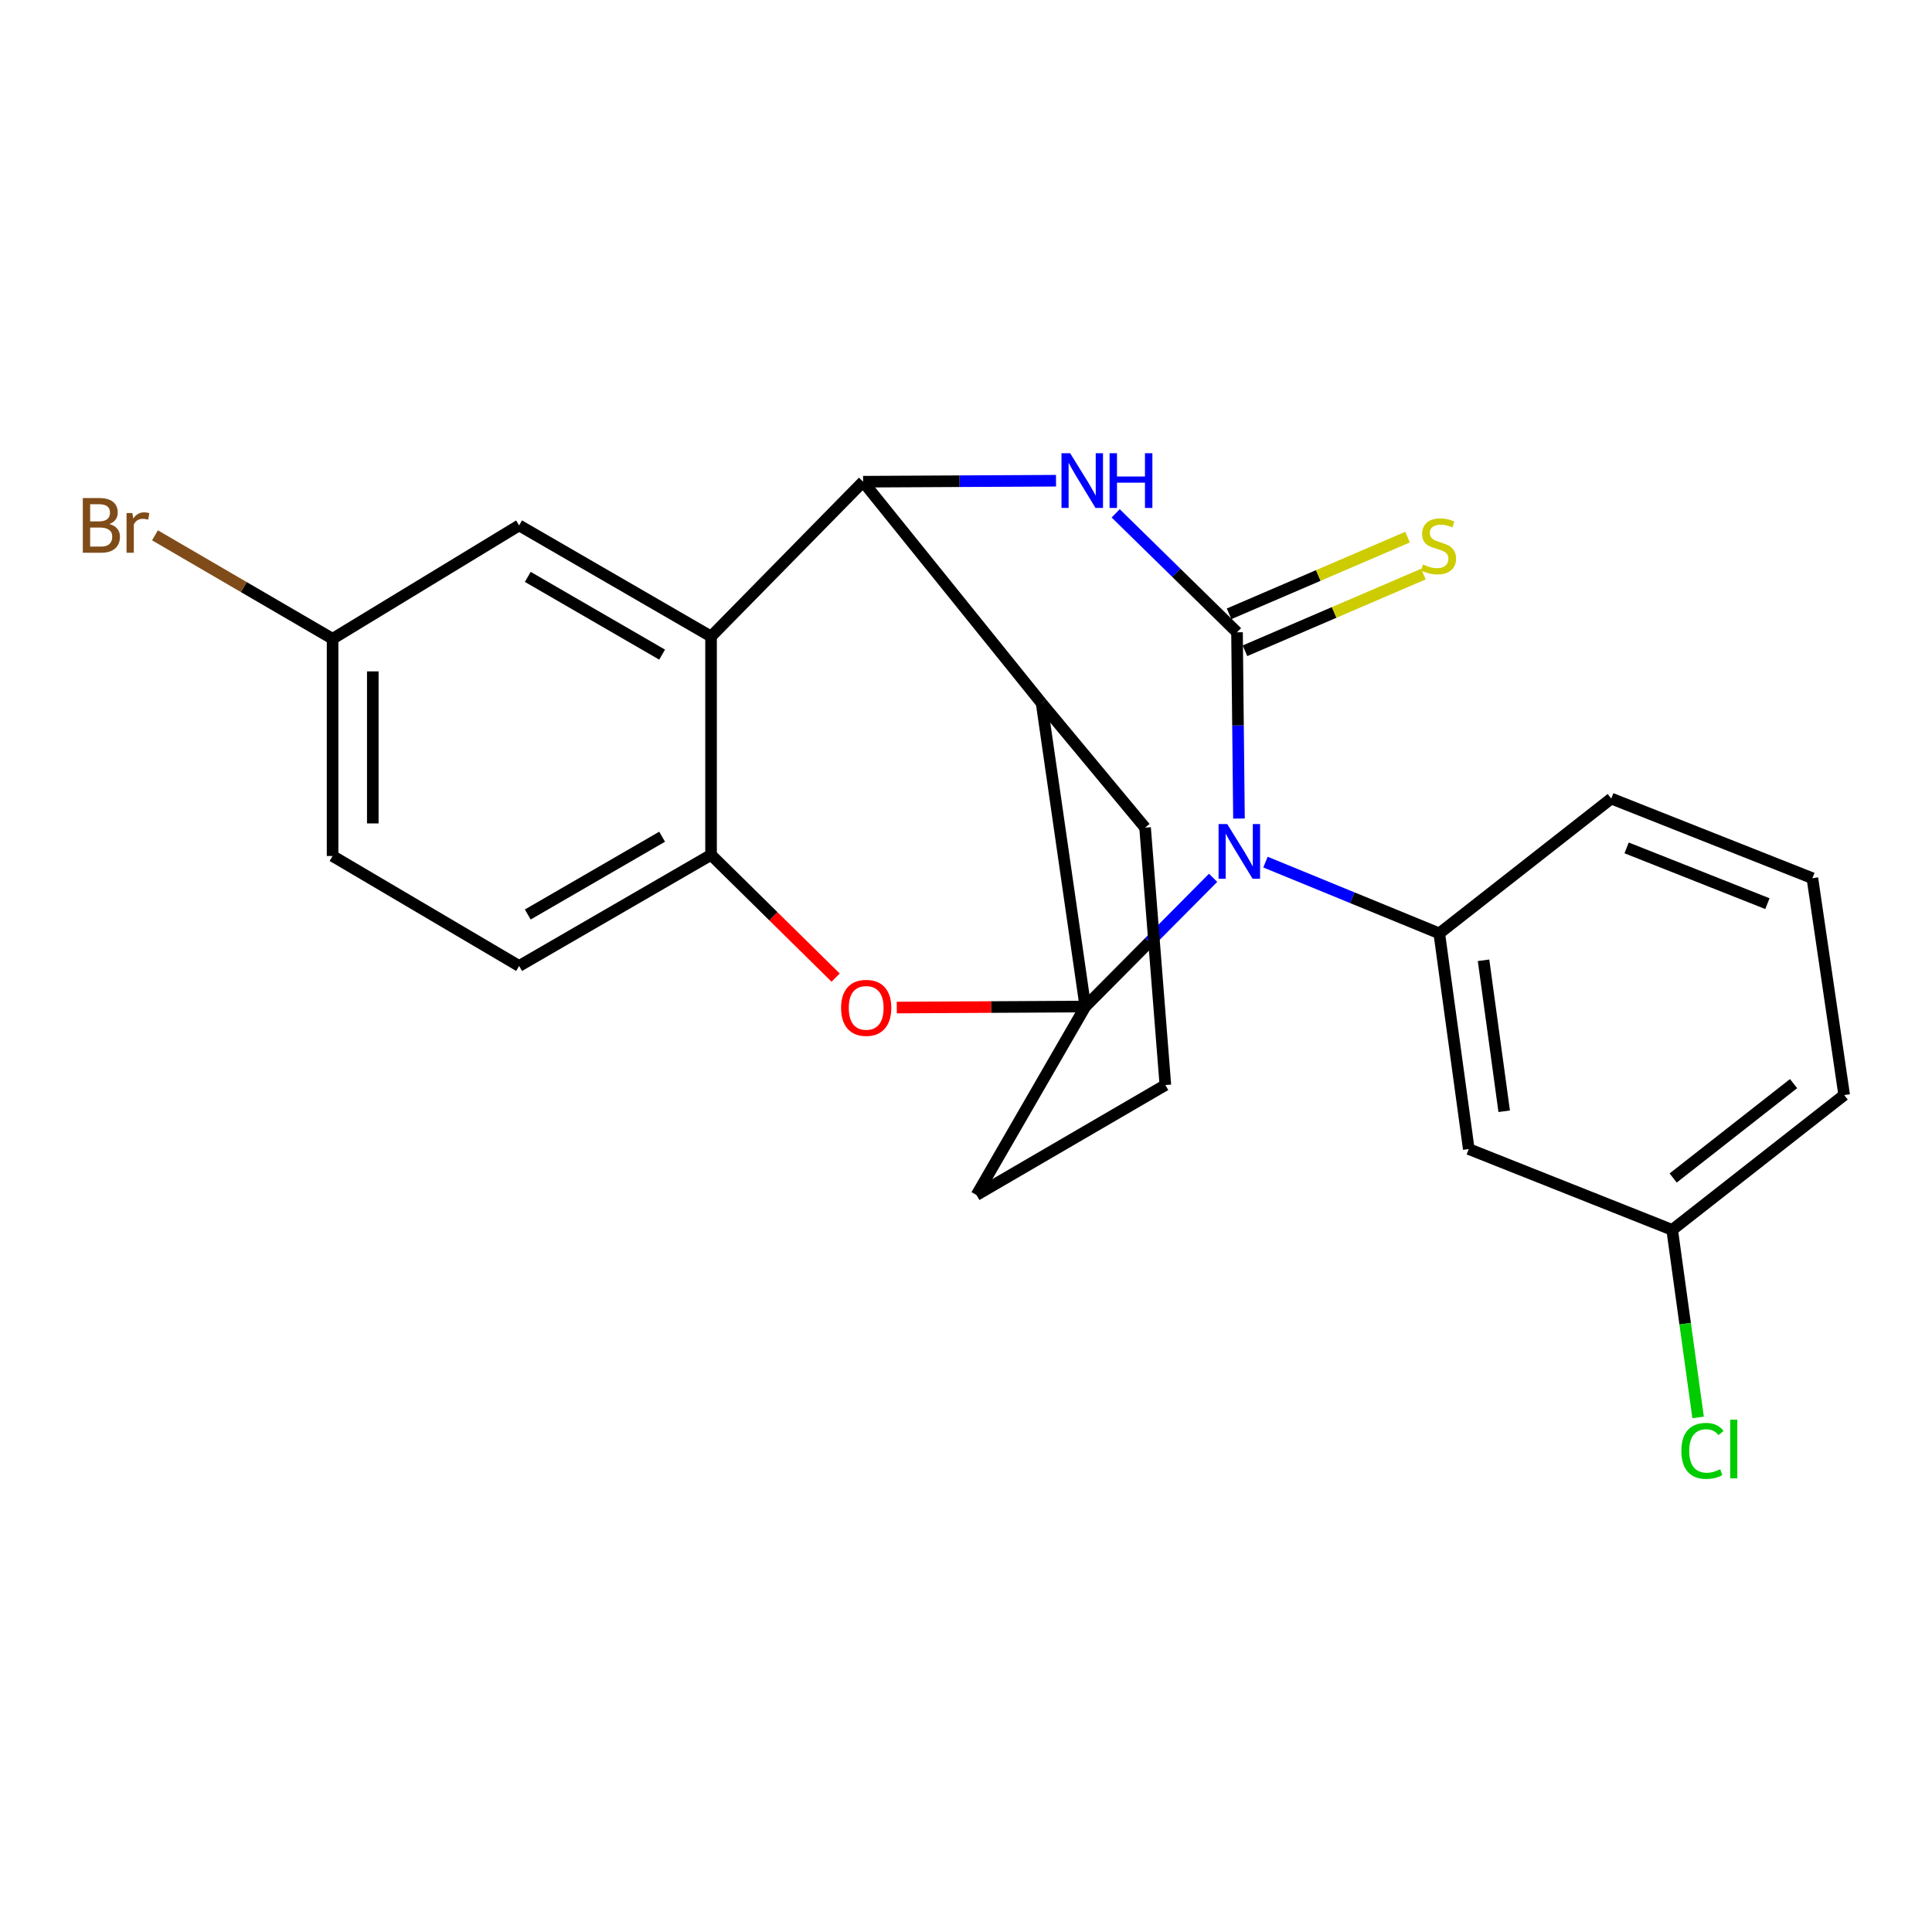<?xml version='1.0' encoding='iso-8859-1'?>
<svg version='1.1' baseProfile='full'
              xmlns='http://www.w3.org/2000/svg'
                      xmlns:rdkit='http://www.rdkit.org/xml'
                      xmlns:xlink='http://www.w3.org/1999/xlink'
                  xml:space='preserve'
width='1000px' height='1000px' viewBox='0 0 1000 1000'>
<!-- END OF HEADER -->
<rect style='opacity:1.0;fill:#FFFFFF;stroke:none' width='1000' height='1000' x='0' y='0'> </rect>
<path class='bond-0' d='M 627.902,454.352 L 594.833,487.67' style='fill:none;fill-rule:evenodd;stroke:#0000FF;stroke-width:6px;stroke-linecap:butt;stroke-linejoin:miter;stroke-opacity:1' />
<path class='bond-0' d='M 594.833,487.67 L 561.765,520.988' style='fill:none;fill-rule:evenodd;stroke:#000000;stroke-width:6px;stroke-linecap:butt;stroke-linejoin:miter;stroke-opacity:1' />
<path class='bond-1' d='M 641.292,423.685 L 640.786,375.48' style='fill:none;fill-rule:evenodd;stroke:#0000FF;stroke-width:6px;stroke-linecap:butt;stroke-linejoin:miter;stroke-opacity:1' />
<path class='bond-1' d='M 640.786,375.48 L 640.279,327.275' style='fill:none;fill-rule:evenodd;stroke:#000000;stroke-width:6px;stroke-linecap:butt;stroke-linejoin:miter;stroke-opacity:1' />
<path class='bond-7' d='M 655.007,446.23 L 699.986,464.671' style='fill:none;fill-rule:evenodd;stroke:#0000FF;stroke-width:6px;stroke-linecap:butt;stroke-linejoin:miter;stroke-opacity:1' />
<path class='bond-7' d='M 699.986,464.671 L 744.965,483.112' style='fill:none;fill-rule:evenodd;stroke:#000000;stroke-width:6px;stroke-linecap:butt;stroke-linejoin:miter;stroke-opacity:1' />
<path class='bond-4' d='M 561.765,520.988 L 539.144,363.947' style='fill:none;fill-rule:evenodd;stroke:#000000;stroke-width:6px;stroke-linecap:butt;stroke-linejoin:miter;stroke-opacity:1' />
<path class='bond-5' d='M 561.765,520.988 L 512.968,521.246' style='fill:none;fill-rule:evenodd;stroke:#000000;stroke-width:6px;stroke-linecap:butt;stroke-linejoin:miter;stroke-opacity:1' />
<path class='bond-5' d='M 512.968,521.246 L 464.172,521.505' style='fill:none;fill-rule:evenodd;stroke:#FF0000;stroke-width:6px;stroke-linecap:butt;stroke-linejoin:miter;stroke-opacity:1' />
<path class='bond-13' d='M 561.765,520.988 L 505.444,618.538' style='fill:none;fill-rule:evenodd;stroke:#000000;stroke-width:6px;stroke-linecap:butt;stroke-linejoin:miter;stroke-opacity:1' />
<path class='bond-2' d='M 640.279,327.275 L 608.878,296.494' style='fill:none;fill-rule:evenodd;stroke:#000000;stroke-width:6px;stroke-linecap:butt;stroke-linejoin:miter;stroke-opacity:1' />
<path class='bond-2' d='M 608.878,296.494 L 577.476,265.713' style='fill:none;fill-rule:evenodd;stroke:#0000FF;stroke-width:6px;stroke-linecap:butt;stroke-linejoin:miter;stroke-opacity:1' />
<path class='bond-9' d='M 644.389,336.837 L 690.571,316.991' style='fill:none;fill-rule:evenodd;stroke:#000000;stroke-width:6px;stroke-linecap:butt;stroke-linejoin:miter;stroke-opacity:1' />
<path class='bond-9' d='M 690.571,316.991 L 736.753,297.145' style='fill:none;fill-rule:evenodd;stroke:#CCCC00;stroke-width:6px;stroke-linecap:butt;stroke-linejoin:miter;stroke-opacity:1' />
<path class='bond-9' d='M 636.17,317.712 L 682.352,297.866' style='fill:none;fill-rule:evenodd;stroke:#000000;stroke-width:6px;stroke-linecap:butt;stroke-linejoin:miter;stroke-opacity:1' />
<path class='bond-9' d='M 682.352,297.866 L 728.533,278.019' style='fill:none;fill-rule:evenodd;stroke:#CCCC00;stroke-width:6px;stroke-linecap:butt;stroke-linejoin:miter;stroke-opacity:1' />
<path class='bond-3' d='M 546.593,248.818 L 496.667,249.072' style='fill:none;fill-rule:evenodd;stroke:#0000FF;stroke-width:6px;stroke-linecap:butt;stroke-linejoin:miter;stroke-opacity:1' />
<path class='bond-3' d='M 496.667,249.072 L 446.74,249.327' style='fill:none;fill-rule:evenodd;stroke:#000000;stroke-width:6px;stroke-linecap:butt;stroke-linejoin:miter;stroke-opacity:1' />
<path class='bond-6' d='M 446.74,249.327 L 368.04,329.449' style='fill:none;fill-rule:evenodd;stroke:#000000;stroke-width:6px;stroke-linecap:butt;stroke-linejoin:miter;stroke-opacity:1' />
<path class='bond-24' d='M 446.74,249.327 L 539.144,363.947' style='fill:none;fill-rule:evenodd;stroke:#000000;stroke-width:6px;stroke-linecap:butt;stroke-linejoin:miter;stroke-opacity:1' />
<path class='bond-16' d='M 539.144,363.947 L 592.69,428.387' style='fill:none;fill-rule:evenodd;stroke:#000000;stroke-width:6px;stroke-linecap:butt;stroke-linejoin:miter;stroke-opacity:1' />
<path class='bond-8' d='M 432.518,506.003 L 400.279,474.238' style='fill:none;fill-rule:evenodd;stroke:#FF0000;stroke-width:6px;stroke-linecap:butt;stroke-linejoin:miter;stroke-opacity:1' />
<path class='bond-8' d='M 400.279,474.238 L 368.04,442.473' style='fill:none;fill-rule:evenodd;stroke:#000000;stroke-width:6px;stroke-linecap:butt;stroke-linejoin:miter;stroke-opacity:1' />
<path class='bond-11' d='M 368.04,329.449 L 268.698,271.948' style='fill:none;fill-rule:evenodd;stroke:#000000;stroke-width:6px;stroke-linecap:butt;stroke-linejoin:miter;stroke-opacity:1' />
<path class='bond-11' d='M 342.711,338.84 L 273.171,298.59' style='fill:none;fill-rule:evenodd;stroke:#000000;stroke-width:6px;stroke-linecap:butt;stroke-linejoin:miter;stroke-opacity:1' />
<path class='bond-26' d='M 368.04,329.449 L 368.04,442.473' style='fill:none;fill-rule:evenodd;stroke:#000000;stroke-width:6px;stroke-linecap:butt;stroke-linejoin:miter;stroke-opacity:1' />
<path class='bond-10' d='M 744.965,483.112 L 760.231,594.749' style='fill:none;fill-rule:evenodd;stroke:#000000;stroke-width:6px;stroke-linecap:butt;stroke-linejoin:miter;stroke-opacity:1' />
<path class='bond-10' d='M 767.88,497.038 L 778.566,575.183' style='fill:none;fill-rule:evenodd;stroke:#000000;stroke-width:6px;stroke-linecap:butt;stroke-linejoin:miter;stroke-opacity:1' />
<path class='bond-18' d='M 744.965,483.112 L 833.981,413.329' style='fill:none;fill-rule:evenodd;stroke:#000000;stroke-width:6px;stroke-linecap:butt;stroke-linejoin:miter;stroke-opacity:1' />
<path class='bond-12' d='M 368.04,442.473 L 268.698,499.986' style='fill:none;fill-rule:evenodd;stroke:#000000;stroke-width:6px;stroke-linecap:butt;stroke-linejoin:miter;stroke-opacity:1' />
<path class='bond-12' d='M 342.709,433.084 L 273.169,473.343' style='fill:none;fill-rule:evenodd;stroke:#000000;stroke-width:6px;stroke-linecap:butt;stroke-linejoin:miter;stroke-opacity:1' />
<path class='bond-14' d='M 760.231,594.749 L 865.518,636.579' style='fill:none;fill-rule:evenodd;stroke:#000000;stroke-width:6px;stroke-linecap:butt;stroke-linejoin:miter;stroke-opacity:1' />
<path class='bond-15' d='M 268.698,271.948 L 172.142,330.64' style='fill:none;fill-rule:evenodd;stroke:#000000;stroke-width:6px;stroke-linecap:butt;stroke-linejoin:miter;stroke-opacity:1' />
<path class='bond-17' d='M 268.698,499.986 L 172.142,443.063' style='fill:none;fill-rule:evenodd;stroke:#000000;stroke-width:6px;stroke-linecap:butt;stroke-linejoin:miter;stroke-opacity:1' />
<path class='bond-21' d='M 505.444,618.538 L 603.191,561.615' style='fill:none;fill-rule:evenodd;stroke:#000000;stroke-width:6px;stroke-linecap:butt;stroke-linejoin:miter;stroke-opacity:1' />
<path class='bond-19' d='M 865.518,636.579 L 872.226,685.127' style='fill:none;fill-rule:evenodd;stroke:#000000;stroke-width:6px;stroke-linecap:butt;stroke-linejoin:miter;stroke-opacity:1' />
<path class='bond-19' d='M 872.226,685.127 L 878.934,733.674' style='fill:none;fill-rule:evenodd;stroke:#00CC00;stroke-width:6px;stroke-linecap:butt;stroke-linejoin:miter;stroke-opacity:1' />
<path class='bond-27' d='M 865.518,636.579 L 954.545,566.796' style='fill:none;fill-rule:evenodd;stroke:#000000;stroke-width:6px;stroke-linecap:butt;stroke-linejoin:miter;stroke-opacity:1' />
<path class='bond-27' d='M 866.03,609.728 L 928.349,560.88' style='fill:none;fill-rule:evenodd;stroke:#000000;stroke-width:6px;stroke-linecap:butt;stroke-linejoin:miter;stroke-opacity:1' />
<path class='bond-20' d='M 172.142,330.64 L 126.178,303.862' style='fill:none;fill-rule:evenodd;stroke:#000000;stroke-width:6px;stroke-linecap:butt;stroke-linejoin:miter;stroke-opacity:1' />
<path class='bond-20' d='M 126.178,303.862 L 80.214,277.083' style='fill:none;fill-rule:evenodd;stroke:#7F4C19;stroke-width:6px;stroke-linecap:butt;stroke-linejoin:miter;stroke-opacity:1' />
<path class='bond-28' d='M 172.142,330.64 L 172.142,443.063' style='fill:none;fill-rule:evenodd;stroke:#000000;stroke-width:6px;stroke-linecap:butt;stroke-linejoin:miter;stroke-opacity:1' />
<path class='bond-28' d='M 192.959,347.504 L 192.959,426.2' style='fill:none;fill-rule:evenodd;stroke:#000000;stroke-width:6px;stroke-linecap:butt;stroke-linejoin:miter;stroke-opacity:1' />
<path class='bond-25' d='M 592.69,428.387 L 603.191,561.615' style='fill:none;fill-rule:evenodd;stroke:#000000;stroke-width:6px;stroke-linecap:butt;stroke-linejoin:miter;stroke-opacity:1' />
<path class='bond-22' d='M 833.981,413.329 L 938.089,454.559' style='fill:none;fill-rule:evenodd;stroke:#000000;stroke-width:6px;stroke-linecap:butt;stroke-linejoin:miter;stroke-opacity:1' />
<path class='bond-22' d='M 841.932,438.868 L 914.808,467.729' style='fill:none;fill-rule:evenodd;stroke:#000000;stroke-width:6px;stroke-linecap:butt;stroke-linejoin:miter;stroke-opacity:1' />
<path class='bond-23' d='M 938.089,454.559 L 954.545,566.796' style='fill:none;fill-rule:evenodd;stroke:#000000;stroke-width:6px;stroke-linecap:butt;stroke-linejoin:miter;stroke-opacity:1' />
<path  class='atom-0' d='M 635.211 426.521
L 644.491 441.521
Q 645.411 443.001, 646.891 445.681
Q 648.371 448.361, 648.451 448.521
L 648.451 426.521
L 652.211 426.521
L 652.211 454.841
L 648.331 454.841
L 638.371 438.441
Q 637.211 436.521, 635.971 434.321
Q 634.771 432.121, 634.411 431.441
L 634.411 454.841
L 630.731 454.841
L 630.731 426.521
L 635.211 426.521
' fill='#0000FF'/>
<path  class='atom-3' d='M 553.909 234.589
L 563.189 249.589
Q 564.109 251.069, 565.589 253.749
Q 567.069 256.429, 567.149 256.589
L 567.149 234.589
L 570.909 234.589
L 570.909 262.909
L 567.029 262.909
L 557.069 246.509
Q 555.909 244.589, 554.669 242.389
Q 553.469 240.189, 553.109 239.509
L 553.109 262.909
L 549.429 262.909
L 549.429 234.589
L 553.909 234.589
' fill='#0000FF'/>
<path  class='atom-3' d='M 574.309 234.589
L 578.149 234.589
L 578.149 246.629
L 592.629 246.629
L 592.629 234.589
L 596.469 234.589
L 596.469 262.909
L 592.629 262.909
L 592.629 249.829
L 578.149 249.829
L 578.149 262.909
L 574.309 262.909
L 574.309 234.589
' fill='#0000FF'/>
<path  class='atom-6' d='M 435.336 521.669
Q 435.336 514.869, 438.696 511.069
Q 442.056 507.269, 448.336 507.269
Q 454.616 507.269, 457.976 511.069
Q 461.336 514.869, 461.336 521.669
Q 461.336 528.549, 457.936 532.469
Q 454.536 536.349, 448.336 536.349
Q 442.096 536.349, 438.696 532.469
Q 435.336 528.589, 435.336 521.669
M 448.336 533.149
Q 452.656 533.149, 454.976 530.269
Q 457.336 527.349, 457.336 521.669
Q 457.336 516.109, 454.976 513.309
Q 452.656 510.469, 448.336 510.469
Q 444.016 510.469, 441.656 513.269
Q 439.336 516.069, 439.336 521.669
Q 439.336 527.389, 441.656 530.269
Q 444.016 533.149, 448.336 533.149
' fill='#FF0000'/>
<path  class='atom-10' d='M 736.561 292.18
Q 736.881 292.3, 738.201 292.86
Q 739.521 293.42, 740.961 293.78
Q 742.441 294.1, 743.881 294.1
Q 746.561 294.1, 748.121 292.82
Q 749.681 291.5, 749.681 289.22
Q 749.681 287.66, 748.881 286.7
Q 748.121 285.74, 746.921 285.22
Q 745.721 284.7, 743.721 284.1
Q 741.201 283.34, 739.681 282.62
Q 738.201 281.9, 737.121 280.38
Q 736.081 278.86, 736.081 276.3
Q 736.081 272.74, 738.481 270.54
Q 740.921 268.34, 745.721 268.34
Q 749.001 268.34, 752.721 269.9
L 751.801 272.98
Q 748.401 271.58, 745.841 271.58
Q 743.081 271.58, 741.561 272.74
Q 740.041 273.86, 740.081 275.82
Q 740.081 277.34, 740.841 278.26
Q 741.641 279.18, 742.761 279.7
Q 743.921 280.22, 745.841 280.82
Q 748.401 281.62, 749.921 282.42
Q 751.441 283.22, 752.521 284.86
Q 753.641 286.46, 753.641 289.22
Q 753.641 293.14, 751.001 295.26
Q 748.401 297.34, 744.041 297.34
Q 741.521 297.34, 739.601 296.78
Q 737.721 296.26, 735.481 295.34
L 736.561 292.18
' fill='#CCCC00'/>
<path  class='atom-20' d='M 870.269 750.977
Q 870.269 743.937, 873.549 740.257
Q 876.869 736.537, 883.149 736.537
Q 888.989 736.537, 892.109 740.657
L 889.469 742.817
Q 887.189 739.817, 883.149 739.817
Q 878.869 739.817, 876.589 742.697
Q 874.349 745.537, 874.349 750.977
Q 874.349 756.577, 876.669 759.457
Q 879.029 762.337, 883.589 762.337
Q 886.709 762.337, 890.349 760.457
L 891.469 763.457
Q 889.989 764.417, 887.749 764.977
Q 885.509 765.537, 883.029 765.537
Q 876.869 765.537, 873.549 761.777
Q 870.269 758.017, 870.269 750.977
' fill='#00CC00'/>
<path  class='atom-20' d='M 895.549 734.817
L 899.229 734.817
L 899.229 765.177
L 895.549 765.177
L 895.549 734.817
' fill='#00CC00'/>
<path  class='atom-21' d='M 56.619 271.228
Q 59.339 271.988, 60.699 273.668
Q 62.099 275.308, 62.099 277.748
Q 62.099 281.668, 59.579 283.908
Q 57.099 286.108, 52.379 286.108
L 42.859 286.108
L 42.859 257.788
L 51.219 257.788
Q 56.059 257.788, 58.499 259.748
Q 60.939 261.708, 60.939 265.308
Q 60.939 269.588, 56.619 271.228
M 46.659 260.988
L 46.659 269.868
L 51.219 269.868
Q 54.019 269.868, 55.459 268.748
Q 56.939 267.588, 56.939 265.308
Q 56.939 260.988, 51.219 260.988
L 46.659 260.988
M 52.379 282.908
Q 55.139 282.908, 56.619 281.588
Q 58.099 280.268, 58.099 277.748
Q 58.099 275.428, 56.459 274.268
Q 54.859 273.068, 51.779 273.068
L 46.659 273.068
L 46.659 282.908
L 52.379 282.908
' fill='#7F4C19'/>
<path  class='atom-21' d='M 68.539 265.548
L 68.979 268.388
Q 71.139 265.188, 74.659 265.188
Q 75.779 265.188, 77.299 265.588
L 76.699 268.948
Q 74.979 268.548, 74.019 268.548
Q 72.339 268.548, 71.219 269.228
Q 70.139 269.868, 69.259 271.428
L 69.259 286.108
L 65.499 286.108
L 65.499 265.548
L 68.539 265.548
' fill='#7F4C19'/>
</svg>
